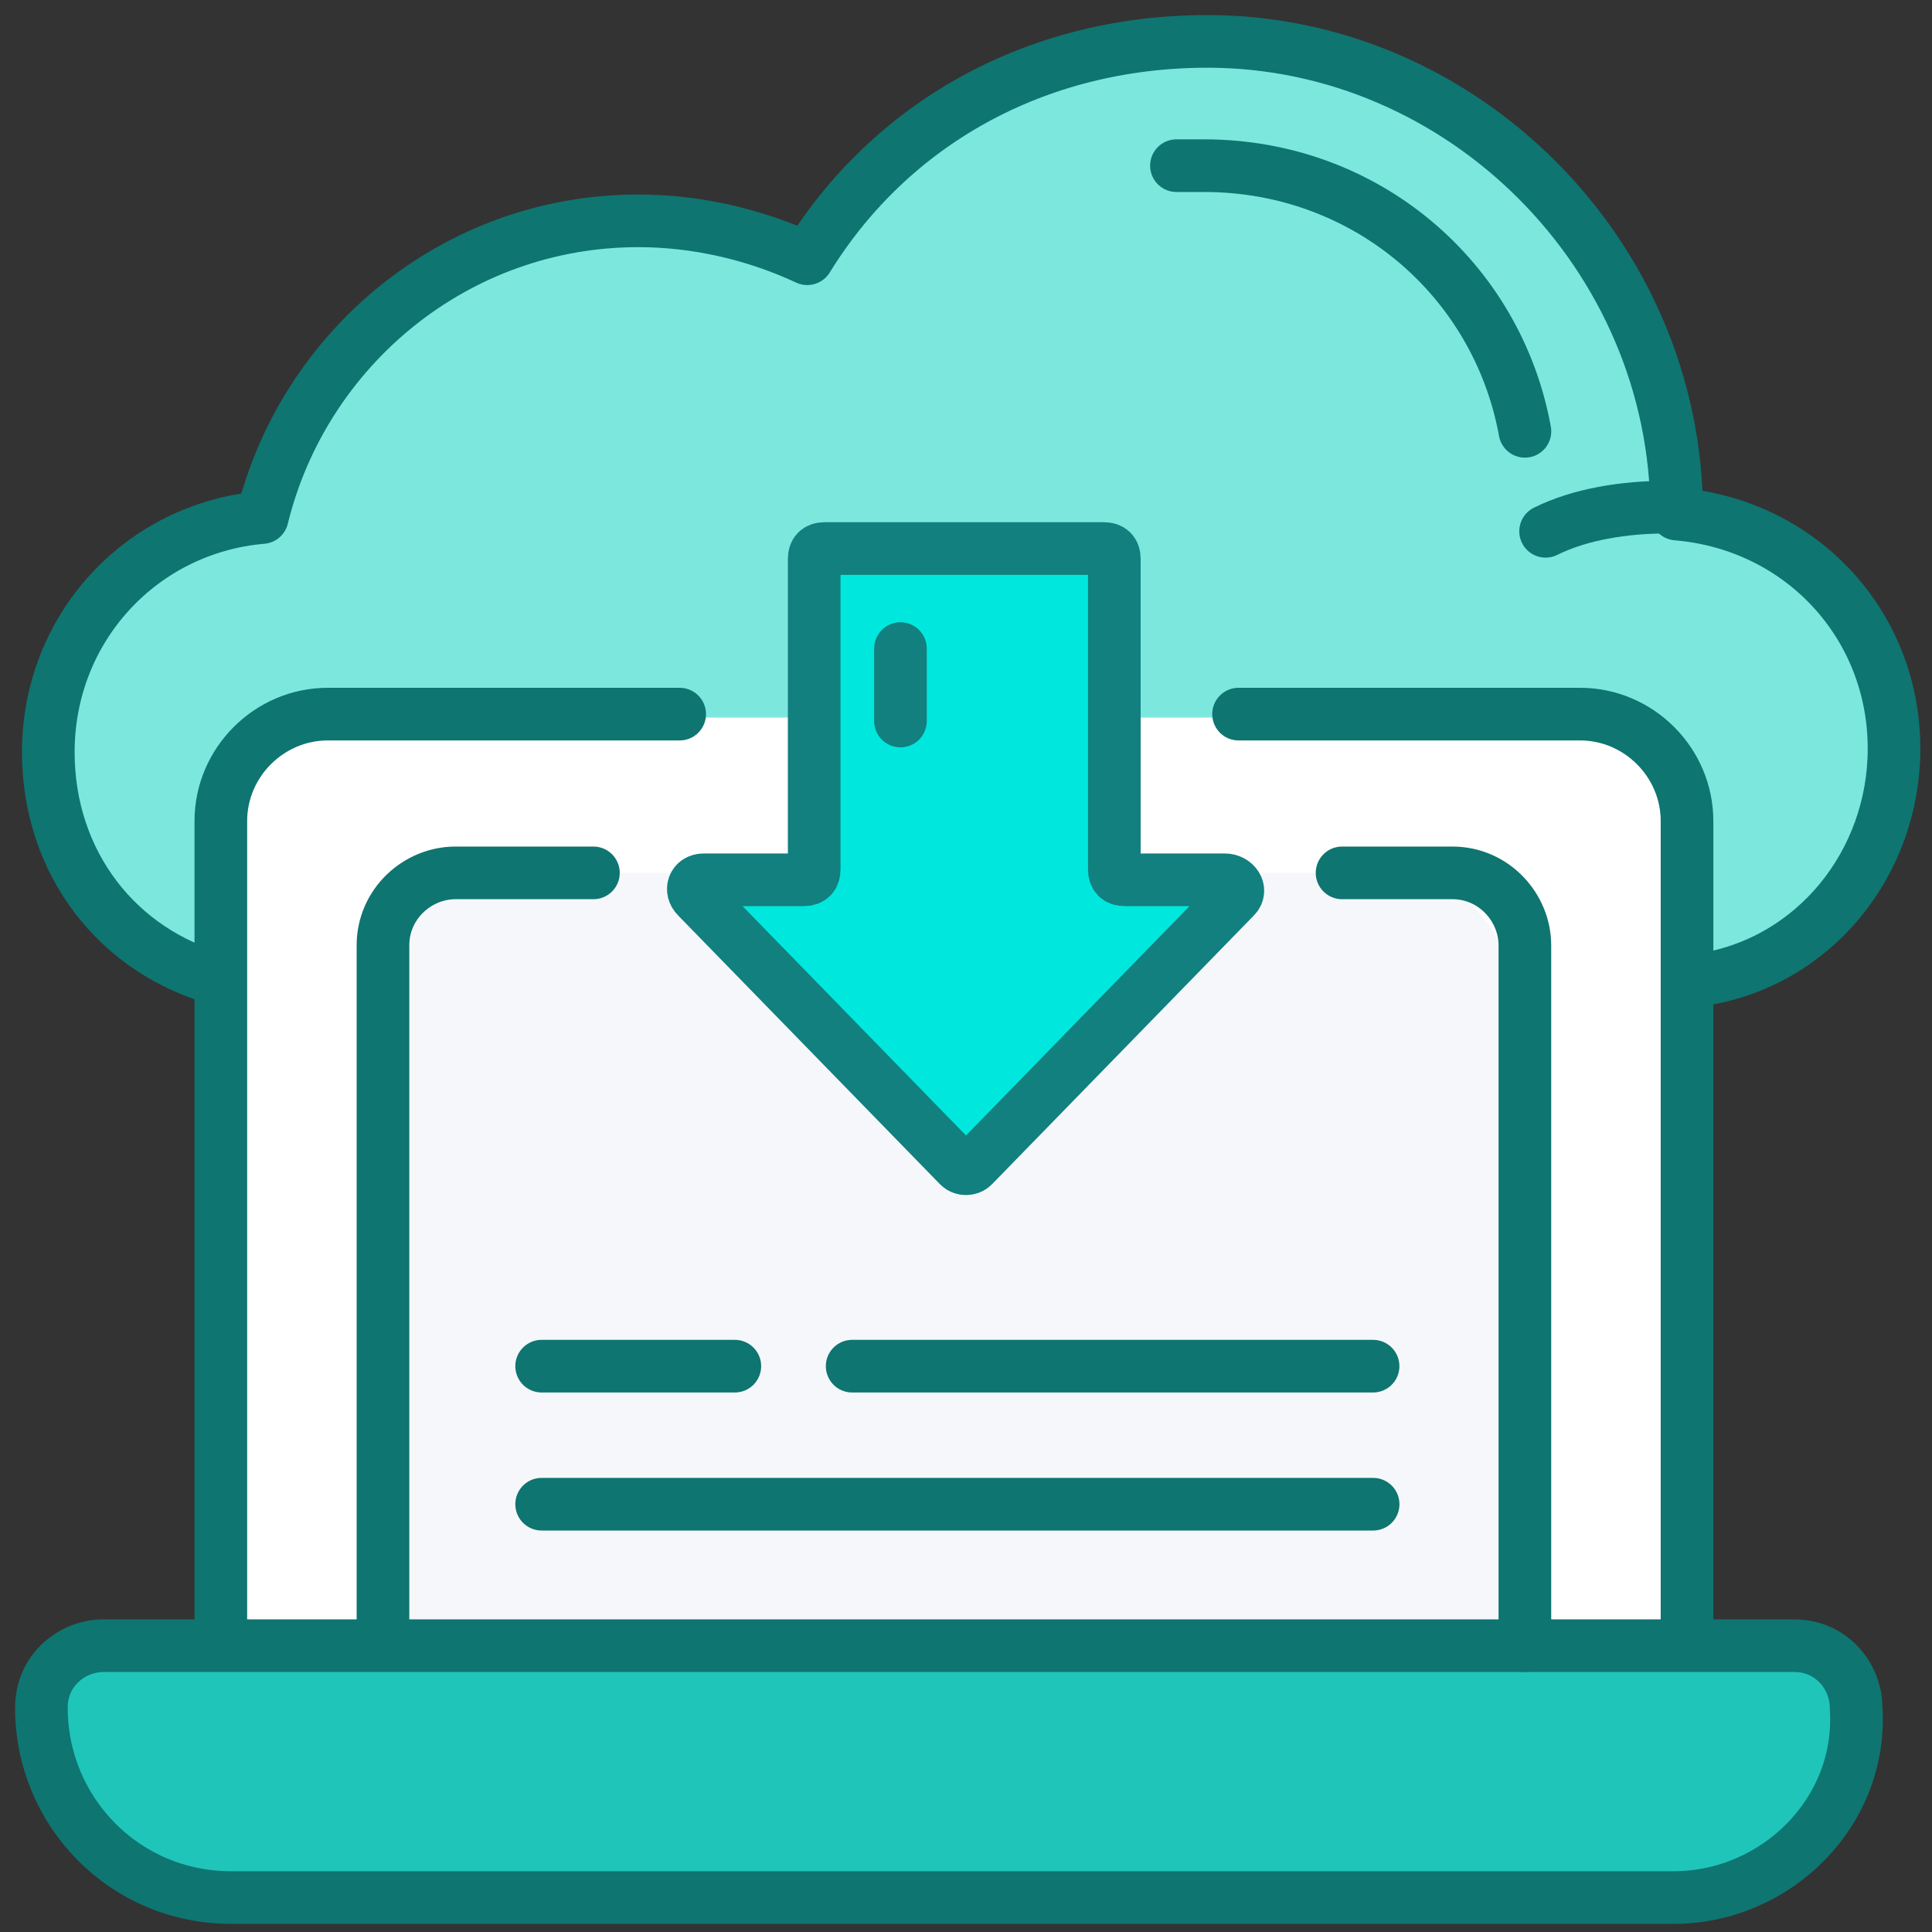 <svg width="40" height="40" viewBox="0 0 40 40" fill="none" xmlns="http://www.w3.org/2000/svg">
<rect x="0" y="0" width="40" height="40" fill="#333333" stroke="none"/>
<g clip-path="url(#clip0_22758_27543)">
<path d="M4.571 20.286C2.429 19.715 1 17.857 1 15.572C1 13 2.929 10.929 5.429 10.715C6.286 7.215 9.429 4.572 13.214 4.572C14.429 4.572 15.643 4.857 16.714 5.357C18.429 2.572 21.429 0.857 25 0.857C30.286 0.857 34.714 5.286 34.714 10.643C37.286 10.857 39.214 12.929 39.214 15.5C39.214 17.857 37.571 19.929 35.214 20.286" fill="#7CE8DD"/>
<path d="M34.643 39.287H4.786C2.571 39.287 0.857 37.501 0.857 35.358C0.857 34.572 1.5 34.072 2.143 34.072H37.143C37.929 34.072 38.429 34.715 38.429 35.358C38.572 37.501 36.786 39.287 34.643 39.287Z" fill="#20C5BA"/>
<path d="M4.571 20.286C2.429 19.715 1 17.857 1 15.572C1 13 2.929 10.929 5.429 10.715C6.286 7.215 9.429 4.572 13.214 4.572C14.429 4.572 15.643 4.857 16.714 5.357C18.429 2.572 21.429 0.857 25 0.857C30.286 0.857 34.714 5.286 34.714 10.643C37.286 10.857 39.214 12.929 39.214 15.5C39.214 17.857 37.571 19.929 35.214 20.286" stroke="#0E7571" stroke-width="1.09" stroke-linecap="round" stroke-linejoin="round"/>
<path d="M24.357 3.43C24.572 3.43 24.786 3.43 24.929 3.43C28.286 3.43 31 5.787 31.572 8.93" stroke="#0E7571" stroke-width="1.09" stroke-linecap="round" stroke-linejoin="round"/>
<path d="M32 11C32.714 10.643 33.643 10.5 34.5 10.5" stroke="#0E7571" stroke-width="1.09" stroke-linecap="round" stroke-linejoin="round"/>
<path d="M34.857 34.072L4.572 33.929V17.929C4.572 16.215 5.786 14.857 7.357 14.857H31.643C33.5 14.857 35 16.5 35 18.572L34.857 34.072Z" fill="white"/>
<path d="M31.357 34.072H7.929V20.644C7.929 19.215 8.857 18.072 10.072 18.072H28.857C30.286 18.072 31.429 19.429 31.429 21.144L31.357 34.072Z" fill="#F5F7FA"/>
<path d="M34.643 39.287H4.786C2.571 39.287 0.857 37.501 0.857 35.358C0.857 34.572 1.5 34.072 2.143 34.072H37.143C37.929 34.072 38.429 34.715 38.429 35.358C38.572 37.501 36.786 39.287 34.643 39.287Z" stroke="#0E7571" stroke-width="1.09" stroke-linecap="round" stroke-linejoin="round"/>
<path d="M27.786 18.072H30.071C30.928 18.072 31.571 18.787 31.571 19.572V34.072" stroke="#0E7571" stroke-width="1.09" stroke-linecap="round" stroke-linejoin="round"/>
<path d="M7.929 33.715V19.572C7.929 18.715 8.643 18.072 9.429 18.072H12.286" stroke="#0E7571" stroke-width="1.09" stroke-linecap="round" stroke-linejoin="round"/>
<path d="M25.643 14.785H32.714C33.928 14.785 34.928 15.785 34.928 16.999V33.857" stroke="#0E7571" stroke-width="1.09" stroke-linecap="round" stroke-linejoin="round"/>
<path d="M4.572 33.571V16.999C4.572 15.785 5.572 14.785 6.786 14.785H14.072" stroke="#0E7571" stroke-width="1.09" stroke-linecap="round" stroke-linejoin="round"/>
<path d="M25.571 18.572L20.143 24.143C20.071 24.215 19.929 24.215 19.857 24.143L14.429 18.572C14.286 18.429 14.357 18.215 14.571 18.215H16.357C16.5 18.215 16.571 18.143 16.571 18V11.572C16.571 11.429 16.643 11.357 16.786 11.357H23C23.143 11.357 23.214 11.429 23.357 11.572V18C23.214 18.143 23.286 18.215 23.429 18.215H25.357C25.571 18.215 25.714 18.429 25.571 18.572Z" fill="#00E8DD"/>
<path d="M25.571 18.572L20.143 24.143C20.071 24.215 19.929 24.215 19.857 24.143L14.429 18.572C14.286 18.429 14.357 18.215 14.571 18.215H16.643C16.786 18.215 16.857 18.143 16.857 18V11.572C16.857 11.429 16.929 11.357 17.071 11.357H22.857C23 11.357 23.071 11.429 23.071 11.572V18C23.071 18.143 23.143 18.215 23.286 18.215H25.357C25.571 18.215 25.714 18.429 25.571 18.572Z" stroke="#11807F" stroke-width="1.09" stroke-linecap="round" stroke-linejoin="round"/>
<path d="M18.643 13.428V14.928" stroke="#11807F" stroke-width="1.09" stroke-linecap="round" stroke-linejoin="round"/>
<path d="M11.214 28.285H15.214" stroke="#0E7571" stroke-width="1.09" stroke-linecap="round" stroke-linejoin="round"/>
<path d="M17.643 28.285H28.428" stroke="#0E7571" stroke-width="1.09" stroke-linecap="round" stroke-linejoin="round"/>
<path d="M28.429 31.143H11.214" stroke="#0E7571" stroke-width="1.09" stroke-linecap="round" stroke-linejoin="round"/>
</g>
<defs>
<clipPath id="clip0_22758_27543">
<rect width="40" height="40" fill="white"/>
</clipPath>
</defs>
</svg>

